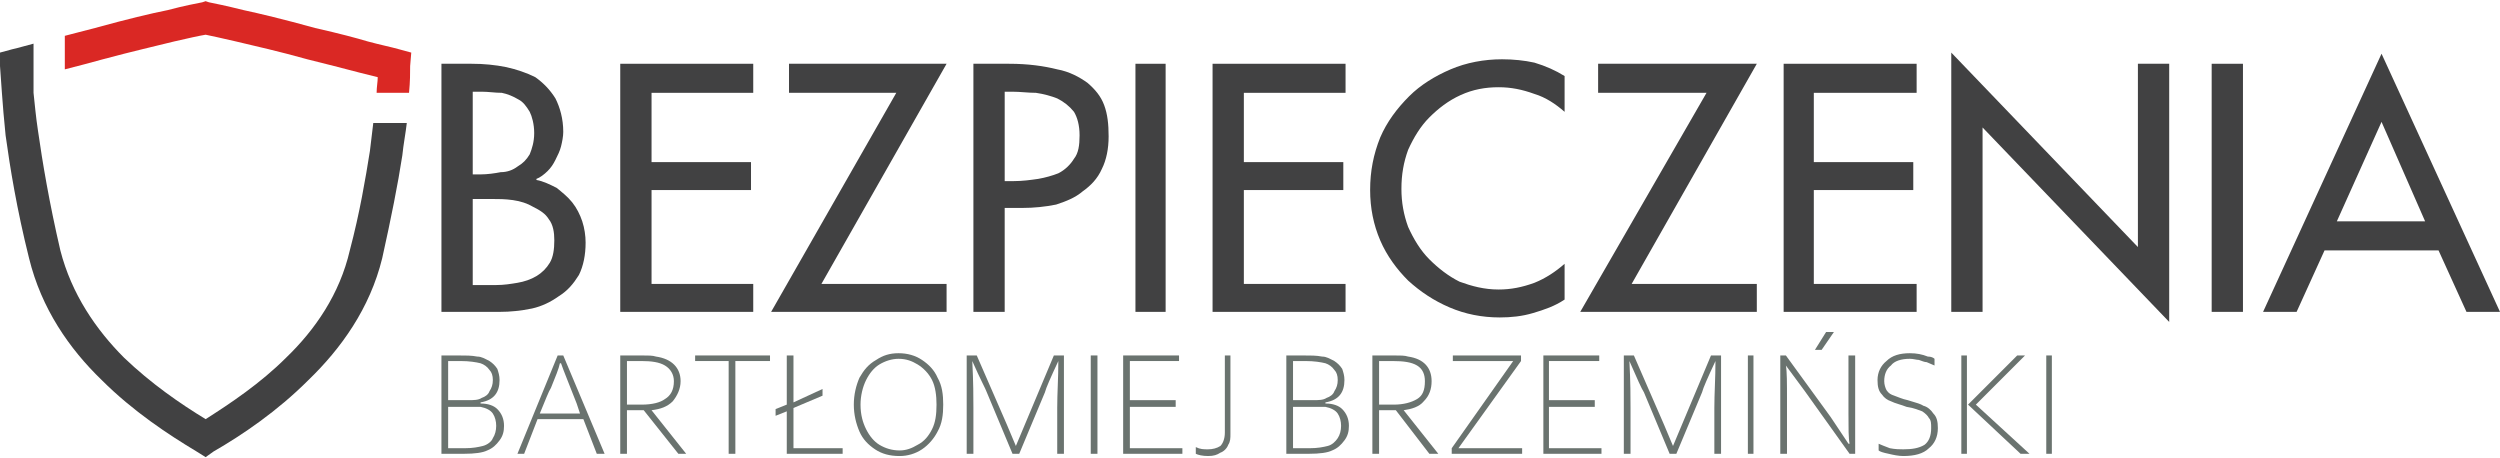 <?xml version="1.0" encoding="UTF-8"?>
<!DOCTYPE svg PUBLIC "-//W3C//DTD SVG 1.1//EN" "http://www.w3.org/Graphics/SVG/1.1/DTD/svg11.dtd">
<!-- Creator: CorelDRAW 2020 (64-Bit) -->
<svg xmlns="http://www.w3.org/2000/svg" xml:space="preserve" width="300px" height="55px" version="1.1" style="shape-rendering:geometricPrecision; text-rendering:geometricPrecision; image-rendering:optimizeQuality; fill-rule:evenodd; clip-rule:evenodd"
viewBox="0 0 22.37 4.08"
 xmlns:xlink="http://www.w3.org/1999/xlink"
 xmlns:xodm="http://www.corel.com/coreldraw/odm/2003">
 <defs>
  <style type="text/css">
   <![CDATA[
    .fil2 {fill:#DA2824;fill-rule:nonzero}
    .fil1 {fill:#6A736F;fill-rule:nonzero}
    .fil0 {fill:#414142;fill-rule:nonzero}
   ]]>
  </style>
 </defs>
 <g id="logo">
  <g id="_1917798387408">
   <g>
    <path class="fil0" d="M20.8 2.23l-0.25 0.55 -0.3 0 1.06 -2.31 1.06 2.31 -0.3 0 -0.25 -0.55 -1.02 0zm0.51 -1.15l-0.4 0.89 0.79 0 -0.39 -0.89z"/>
    <polygon class="fil0" points="20.07,2.78 19.79,2.78 19.79,0.56 20.07,0.56 "/>
    <polygon class="fil0" points="17.46,0.46 19.13,2.2 19.13,0.56 19.41,0.56 19.41,2.87 17.74,1.13 17.74,2.78 17.46,2.78 "/>
    <polygon class="fil0" points="15.96,0.56 17.15,0.56 17.15,0.82 16.23,0.82 16.23,1.44 17.12,1.44 17.12,1.69 16.23,1.69 16.23,2.53 17.15,2.53 17.15,2.78 15.96,2.78 "/>
    <polygon class="fil0" points="15.72,2.53 15.72,2.78 14.14,2.78 15.27,0.82 14.3,0.82 14.3,0.56 15.72,0.56 14.6,2.53 "/>
    <path class="fil0" d="M14 0.99c-0.08,-0.07 -0.17,-0.13 -0.27,-0.16 -0.11,-0.04 -0.21,-0.06 -0.32,-0.06 -0.12,0 -0.23,0.02 -0.34,0.07 -0.11,0.05 -0.2,0.12 -0.28,0.2 -0.08,0.08 -0.14,0.18 -0.19,0.29 -0.04,0.11 -0.06,0.22 -0.06,0.35 0,0.12 0.02,0.23 0.06,0.34 0.05,0.11 0.11,0.21 0.19,0.29 0.08,0.08 0.17,0.15 0.27,0.2 0.11,0.04 0.22,0.07 0.35,0.07 0.11,0 0.21,-0.02 0.32,-0.06 0.1,-0.04 0.19,-0.1 0.27,-0.17l0 0.32c-0.09,0.06 -0.18,0.09 -0.28,0.12 -0.1,0.03 -0.2,0.04 -0.3,0.04 -0.16,0 -0.31,-0.03 -0.45,-0.09 -0.14,-0.06 -0.26,-0.14 -0.37,-0.24 -0.1,-0.1 -0.19,-0.22 -0.25,-0.36 -0.06,-0.14 -0.09,-0.29 -0.09,-0.45 0,-0.17 0.03,-0.32 0.09,-0.47 0.06,-0.14 0.15,-0.26 0.26,-0.37 0.1,-0.1 0.23,-0.18 0.37,-0.24 0.14,-0.06 0.3,-0.09 0.46,-0.09 0.1,0 0.2,0.01 0.29,0.03 0.1,0.03 0.19,0.07 0.27,0.12l0 0.32z"/>
    <polygon class="fil0" points="10.85,0.56 12.04,0.56 12.04,0.82 11.13,0.82 11.13,1.44 12.02,1.44 12.02,1.69 11.13,1.69 11.13,2.53 12.04,2.53 12.04,2.78 10.85,2.78 "/>
    <polygon class="fil0" points="10.43,2.78 10.16,2.78 10.16,0.56 10.43,0.56 "/>
    <path class="fil0" d="M8.99 2.78l-0.28 0 0 -2.22 0.32 0c0.17,0 0.31,0.02 0.43,0.05 0.11,0.02 0.2,0.07 0.27,0.12 0.07,0.06 0.12,0.12 0.15,0.2 0.03,0.08 0.04,0.17 0.04,0.28 0,0.11 -0.02,0.21 -0.06,0.29 -0.04,0.09 -0.1,0.15 -0.17,0.2 -0.07,0.06 -0.15,0.09 -0.24,0.12 -0.1,0.02 -0.2,0.03 -0.3,0.03l-0.16 0 0 0.93zm0 -1.17l0.08 0c0.08,0 0.15,-0.01 0.22,-0.02 0.06,-0.01 0.13,-0.03 0.18,-0.05 0.06,-0.03 0.11,-0.08 0.14,-0.13 0.04,-0.05 0.05,-0.12 0.05,-0.21 0,-0.09 -0.02,-0.16 -0.05,-0.21 -0.04,-0.05 -0.09,-0.09 -0.15,-0.12 -0.05,-0.02 -0.12,-0.04 -0.19,-0.05 -0.07,0 -0.14,-0.01 -0.21,-0.01l-0.07 0 0 0.8z"/>
    <polygon class="fil0" points="8.47,2.53 8.47,2.78 6.9,2.78 8.02,0.82 7.06,0.82 7.06,0.56 8.47,0.56 7.35,2.53 "/>
    <polygon class="fil0" points="5.55,0.56 6.74,0.56 6.74,0.82 5.83,0.82 5.83,1.44 6.72,1.44 6.72,1.69 5.83,1.69 5.83,2.53 6.74,2.53 6.74,2.78 5.55,2.78 "/>
    <path class="fil0" d="M3.95 0.56l0.27 0c0.11,0 0.21,0.01 0.31,0.03 0.09,0.02 0.18,0.05 0.26,0.09 0.07,0.05 0.13,0.11 0.18,0.19 0.04,0.08 0.07,0.18 0.07,0.3 0,0.04 -0.01,0.09 -0.02,0.13 -0.01,0.04 -0.03,0.08 -0.05,0.12 -0.02,0.04 -0.04,0.07 -0.07,0.1 -0.03,0.03 -0.07,0.06 -0.1,0.07l0 0.01c0.06,0.01 0.12,0.04 0.18,0.07 0.05,0.04 0.1,0.08 0.14,0.13 0.04,0.05 0.07,0.11 0.09,0.17 0.02,0.06 0.03,0.13 0.03,0.19 0,0.11 -0.02,0.21 -0.06,0.29 -0.05,0.08 -0.1,0.14 -0.18,0.19 -0.07,0.05 -0.15,0.09 -0.24,0.11 -0.1,0.02 -0.19,0.03 -0.29,0.03l-0.52 0 0 -2.22zm0.28 0.99l0.07 0c0.06,0 0.13,-0.01 0.18,-0.02 0.06,0 0.11,-0.02 0.15,-0.05 0.05,-0.03 0.08,-0.06 0.11,-0.11 0.02,-0.05 0.04,-0.11 0.04,-0.19 0,-0.08 -0.02,-0.15 -0.04,-0.19 -0.03,-0.05 -0.06,-0.09 -0.1,-0.11 -0.05,-0.03 -0.1,-0.05 -0.15,-0.06 -0.06,0 -0.12,-0.01 -0.18,-0.01l-0.08 0 0 0.74zm0 0.99l0.21 0c0.07,0 0.13,-0.01 0.19,-0.02 0.06,-0.01 0.12,-0.03 0.17,-0.06 0.05,-0.03 0.09,-0.07 0.12,-0.12 0.03,-0.05 0.04,-0.12 0.04,-0.2 0,-0.07 -0.01,-0.14 -0.05,-0.19 -0.03,-0.05 -0.08,-0.08 -0.14,-0.11 -0.05,-0.03 -0.11,-0.05 -0.18,-0.06 -0.07,-0.01 -0.13,-0.01 -0.19,-0.01l-0.17 0 0 0.77z"/>
   </g>
   <g>
    <polygon class="fil1" points="18.31,3.17 18.36,3.17 18.36,4.05 18.31,4.05 "/>
    <polygon class="fil1" points="18.16,4.05 18.08,4.05 17.61,3.61 17.6,3.61 17.6,4.05 17.55,4.05 17.55,3.17 17.6,3.17 17.6,3.61 17.61,3.61 18.05,3.17 18.12,3.17 17.68,3.61 "/>
    <path class="fil1" d="M16.81 4.02l0 -0.06c0.02,0.01 0.05,0.02 0.1,0.04 0.05,0.01 0.09,0.01 0.12,0.01 0.08,0 0.14,-0.01 0.19,-0.04 0.04,-0.03 0.06,-0.08 0.06,-0.15 0,-0.04 0,-0.07 -0.02,-0.09 -0.01,-0.02 -0.03,-0.04 -0.06,-0.06 -0.03,-0.01 -0.07,-0.03 -0.14,-0.04 -0.05,-0.02 -0.1,-0.03 -0.14,-0.05 -0.03,-0.01 -0.06,-0.03 -0.08,-0.06 -0.03,-0.03 -0.04,-0.07 -0.04,-0.13 0,-0.07 0.03,-0.13 0.08,-0.17 0.05,-0.05 0.12,-0.07 0.21,-0.07 0.06,0 0.11,0.01 0.16,0.03 0.03,0 0.05,0.01 0.06,0.02l0 0.06c-0.02,-0.01 -0.05,-0.02 -0.07,-0.03 -0.02,0 -0.04,-0.01 -0.07,-0.02 -0.02,0 -0.05,-0.01 -0.08,-0.01 -0.08,0 -0.14,0.02 -0.17,0.06 -0.04,0.03 -0.06,0.08 -0.06,0.14 0,0.03 0.01,0.06 0.02,0.08 0.02,0.03 0.04,0.04 0.07,0.05 0.03,0.01 0.07,0.03 0.12,0.04 0.06,0.02 0.11,0.03 0.14,0.05 0.04,0.01 0.07,0.04 0.09,0.07 0.03,0.03 0.04,0.07 0.04,0.13 0,0.08 -0.03,0.14 -0.08,0.18 -0.05,0.05 -0.13,0.07 -0.23,0.07 -0.04,0 -0.09,-0.01 -0.13,-0.02 -0.05,-0.01 -0.08,-0.02 -0.09,-0.03z"/>
    <polygon class="fil1" points="16.24,3.12 16.34,2.96 16.41,2.96 16.3,3.12 "/>
    <path class="fil1" d="M15.98 3.17l0.4 0.55 0.16 0.24 0.01 0c-0.01,-0.05 -0.01,-0.14 -0.01,-0.27l0 -0.52 0.06 0 0 0.88 -0.05 0 -0.4 -0.56 -0.17 -0.23 0 0c0.01,0.05 0.01,0.16 0.01,0.31l0 0.48 -0.06 0 0 -0.88 0.05 0z"/>
    <polygon class="fil1" points="15.64,3.17 15.69,3.17 15.69,4.05 15.64,4.05 "/>
    <path class="fil1" d="M14.62 3.17l0.27 0.62 0.08 0.19 0 0 0.34 -0.81 0.09 0 0 0.88 -0.06 0 0 -0.41c0,-0.13 0.01,-0.27 0.01,-0.42l0 0c-0.07,0.15 -0.11,0.24 -0.12,0.28l-0.23 0.55 -0.06 0 -0.23 -0.55c-0.02,-0.03 -0.06,-0.12 -0.13,-0.28l0 0c0.01,0.19 0.01,0.33 0.01,0.42l0 0.41 -0.06 0 0 -0.88 0.09 0z"/>
    <polygon class="fil1" points="13.81,3.17 14.31,3.17 14.31,3.22 13.86,3.22 13.86,3.57 14.27,3.57 14.27,3.63 13.86,3.63 13.86,4 14.33,4 14.33,4.05 13.81,4.05 "/>
    <polygon class="fil1" points="12.99,4 13.54,3.22 13,3.22 13,3.17 13.61,3.17 13.61,3.22 13.05,4 13.62,4 13.62,4.05 12.99,4.05 "/>
    <path class="fil1" d="M12.47 3.17c0.06,0 0.1,0 0.13,0.01 0.14,0.02 0.21,0.1 0.21,0.22 0,0.07 -0.02,0.13 -0.07,0.18 -0.04,0.05 -0.11,0.07 -0.18,0.08l0 0 0.31 0.39 -0.08 0 -0.3 -0.39 -0.15 0 0 0.39 -0.06 0 0 -0.88 0.19 0zm0.28 0.23c0,-0.06 -0.02,-0.11 -0.07,-0.14 -0.05,-0.03 -0.12,-0.04 -0.22,-0.04l-0.12 0 0 0.39 0.13 0c0.09,0 0.16,-0.02 0.21,-0.05 0.05,-0.03 0.07,-0.08 0.07,-0.16z"/>
    <path class="fil1" d="M11.65 3.17c0.08,0 0.13,0 0.18,0.01 0.04,0 0.07,0.02 0.11,0.04 0.03,0.02 0.05,0.04 0.07,0.07 0.01,0.03 0.02,0.06 0.02,0.1 0,0.11 -0.05,0.18 -0.17,0.2l0 0.01c0.07,0 0.12,0.02 0.15,0.05 0.04,0.04 0.06,0.09 0.06,0.15 0,0.05 -0.01,0.09 -0.04,0.13 -0.03,0.04 -0.06,0.07 -0.11,0.09 -0.04,0.02 -0.11,0.03 -0.21,0.03l-0.2 0 0 -0.88 0.14 0zm0.35 0.63c0,-0.04 -0.01,-0.08 -0.03,-0.11 -0.02,-0.03 -0.06,-0.05 -0.11,-0.06 -0.02,0 -0.06,0 -0.11,0l-0.18 0 0 0.37 0.15 0c0.07,0 0.12,-0.01 0.16,-0.02 0.04,-0.01 0.07,-0.04 0.09,-0.07 0.02,-0.03 0.03,-0.07 0.03,-0.11zm-0.03 -0.41c0,-0.04 -0.01,-0.07 -0.03,-0.09 -0.02,-0.03 -0.05,-0.05 -0.08,-0.06 -0.04,-0.01 -0.1,-0.02 -0.18,-0.02l-0.11 0 0 0.35 0.18 0c0.05,0 0.09,0 0.12,-0.02 0.03,-0.01 0.06,-0.03 0.07,-0.06 0.02,-0.03 0.03,-0.06 0.03,-0.1z"/>
    <path class="fil1" d="M10.7 4.05l0 -0.06c0.04,0.02 0.07,0.02 0.11,0.02 0.04,0 0.08,-0.01 0.11,-0.03 0.02,-0.02 0.04,-0.06 0.04,-0.12l0 -0.69 0.05 0 0 0.7c0,0.04 0,0.07 -0.02,0.1 -0.01,0.03 -0.04,0.06 -0.07,0.07 -0.03,0.02 -0.06,0.03 -0.11,0.03 -0.05,0 -0.09,-0.01 -0.11,-0.02z"/>
    <polygon class="fil1" points="10.05,3.17 10.55,3.17 10.55,3.22 10.11,3.22 10.11,3.57 10.52,3.57 10.52,3.63 10.11,3.63 10.11,4 10.58,4 10.58,4.05 10.05,4.05 "/>
    <polygon class="fil1" points="9.76,3.17 9.82,3.17 9.82,4.05 9.76,4.05 "/>
    <path class="fil1" d="M8.74 3.17l0.27 0.62 0.08 0.19 0 0 0.34 -0.81 0.09 0 0 0.88 -0.06 0 0 -0.41c0,-0.13 0.01,-0.27 0.01,-0.42l0 0c-0.07,0.15 -0.11,0.24 -0.12,0.28l-0.23 0.55 -0.06 0 -0.23 -0.55c-0.01,-0.03 -0.06,-0.12 -0.13,-0.28l0 0c0.01,0.19 0.01,0.33 0.01,0.42l0 0.41 -0.06 0 0 -0.88 0.09 0z"/>
    <path class="fil1" d="M7.64 3.61c0,-0.09 0.02,-0.17 0.05,-0.24 0.04,-0.07 0.08,-0.12 0.15,-0.16 0.06,-0.04 0.12,-0.06 0.2,-0.06 0.08,0 0.15,0.02 0.21,0.06 0.06,0.04 0.11,0.09 0.14,0.16 0.04,0.07 0.05,0.15 0.05,0.24 0,0.09 -0.01,0.17 -0.05,0.24 -0.03,0.06 -0.08,0.12 -0.14,0.16 -0.06,0.04 -0.13,0.06 -0.2,0.06 -0.09,0 -0.16,-0.02 -0.22,-0.06 -0.06,-0.04 -0.11,-0.09 -0.14,-0.16 -0.03,-0.07 -0.05,-0.15 -0.05,-0.24zm0.74 0c0,-0.08 -0.01,-0.16 -0.04,-0.22 -0.03,-0.06 -0.08,-0.11 -0.13,-0.14 -0.05,-0.03 -0.1,-0.05 -0.17,-0.05 -0.06,0 -0.12,0.02 -0.17,0.05 -0.05,0.03 -0.09,0.08 -0.12,0.14 -0.03,0.06 -0.05,0.14 -0.05,0.22 0,0.09 0.02,0.16 0.05,0.22 0.03,0.06 0.07,0.11 0.12,0.14 0.05,0.03 0.11,0.05 0.18,0.05 0.06,0 0.11,-0.02 0.16,-0.05 0.06,-0.03 0.1,-0.08 0.13,-0.14 0.03,-0.06 0.04,-0.13 0.04,-0.22z"/>
    <polygon class="fil1" points="7.1,4 7.54,4 7.54,4.05 7.04,4.05 7.04,3.67 6.94,3.71 6.94,3.65 7.04,3.61 7.04,3.17 7.1,3.17 7.1,3.59 7.36,3.47 7.36,3.53 7.1,3.64 "/>
    <polygon class="fil1" points="6.52,3.22 6.22,3.22 6.22,3.17 6.89,3.17 6.89,3.22 6.58,3.22 6.58,4.05 6.52,4.05 "/>
    <path class="fil1" d="M5.74 3.17c0.06,0 0.1,0 0.13,0.01 0.14,0.02 0.22,0.1 0.22,0.22 0,0.07 -0.03,0.13 -0.07,0.18 -0.05,0.05 -0.11,0.07 -0.19,0.08l0 0 0.31 0.39 -0.07 0 -0.31 -0.39 -0.15 0 0 0.39 -0.06 0 0 -0.88 0.19 0zm0.29 0.23c0,-0.06 -0.03,-0.11 -0.08,-0.14 -0.05,-0.03 -0.12,-0.04 -0.21,-0.04l-0.13 0 0 0.39 0.13 0c0.1,0 0.17,-0.02 0.21,-0.05 0.05,-0.03 0.08,-0.08 0.08,-0.16z"/>
    <path class="fil1" d="M4.63 4.05l0.36 -0.88 0.05 0 0.37 0.88 -0.07 0 -0.12 -0.31 -0.41 0 -0.12 0.31 -0.06 0zm0.56 -0.36l-0.03 -0.09c-0.07,-0.18 -0.12,-0.3 -0.14,-0.36l-0.01 0c-0.01,0.05 -0.04,0.12 -0.08,0.22 -0.02,0.03 -0.05,0.11 -0.1,0.23l0.36 0z"/>
    <path class="fil1" d="M4.09 3.17c0.08,0 0.13,0 0.18,0.01 0.04,0 0.07,0.02 0.11,0.04 0.03,0.02 0.05,0.04 0.07,0.07 0.01,0.03 0.02,0.06 0.02,0.1 0,0.11 -0.05,0.18 -0.17,0.2l0 0.01c0.07,0 0.12,0.02 0.15,0.05 0.04,0.04 0.06,0.09 0.06,0.15 0,0.05 -0.01,0.09 -0.04,0.13 -0.03,0.04 -0.06,0.07 -0.11,0.09 -0.04,0.02 -0.11,0.03 -0.21,0.03l-0.2 0 0 -0.88 0.14 0zm0.35 0.63c0,-0.04 -0.01,-0.08 -0.03,-0.11 -0.02,-0.03 -0.06,-0.05 -0.11,-0.06 -0.02,0 -0.06,0 -0.11,0l-0.18 0 0 0.37 0.15 0c0.07,0 0.12,-0.01 0.16,-0.02 0.04,-0.01 0.08,-0.04 0.09,-0.07 0.02,-0.03 0.03,-0.07 0.03,-0.11zm-0.03 -0.41c0,-0.04 -0.01,-0.07 -0.03,-0.09 -0.02,-0.03 -0.05,-0.05 -0.08,-0.06 -0.04,-0.01 -0.1,-0.02 -0.18,-0.02l-0.11 0 0 0.35 0.18 0c0.05,0 0.09,0 0.12,-0.02 0.03,-0.01 0.06,-0.03 0.07,-0.06 0.02,-0.03 0.03,-0.06 0.03,-0.1z"/>
   </g>
   <g>
    <path class="fil0" d="M3.64 1.09c-0.01,0.09 -0.03,0.19 -0.04,0.29 -0.04,0.26 -0.1,0.56 -0.18,0.92 -0.11,0.45 -0.37,0.81 -0.66,1.09 -0.28,0.28 -0.59,0.49 -0.85,0.64l-0.07 0.05 -0.08 -0.05c-0.25,-0.15 -0.57,-0.36 -0.85,-0.64 -0.29,-0.28 -0.54,-0.64 -0.65,-1.09 -0.11,-0.44 -0.17,-0.81 -0.21,-1.1 -0.03,-0.29 -0.04,-0.5 -0.05,-0.62l0 -0.12 0.11 -0.03c0.05,-0.01 0.11,-0.03 0.19,-0.05l0 0.3 0 0c0,0.03 0,0.07 0,0.1l0 0.04 0 0c0.01,0.09 0.02,0.21 0.04,0.34 0.04,0.28 0.1,0.64 0.2,1.07 0.1,0.39 0.32,0.71 0.57,0.96 0.24,0.23 0.5,0.41 0.73,0.55 0.22,-0.14 0.49,-0.32 0.72,-0.55 0.26,-0.25 0.48,-0.57 0.57,-0.96 0.09,-0.34 0.14,-0.64 0.18,-0.89 0.01,-0.09 0.02,-0.17 0.03,-0.25l0.3 0z"/>
    <path class="fil2" d="M1.87 0.01c0.05,0.01 0.15,0.03 0.31,0.07 0.14,0.03 0.35,0.08 0.64,0.16 0.22,0.05 0.37,0.09 0.47,0.12 0.11,0.03 0.21,0.05 0.28,0.07l0.11 0.03 -0.01 0.12c0,0.06 0,0.14 -0.01,0.24l-0.29 0c0,-0.05 0.01,-0.1 0.01,-0.14l-0.16 -0.04c-0.15,-0.04 -0.31,-0.08 -0.47,-0.12 -0.25,-0.07 -0.47,-0.12 -0.64,-0.16 -0.13,-0.03 -0.22,-0.05 -0.27,-0.06 -0.06,0.01 -0.15,0.03 -0.28,0.06 -0.16,0.04 -0.38,0.09 -0.64,0.16 -0.11,0.03 -0.22,0.06 -0.34,0.09l0 -0.3c0.07,-0.02 0.16,-0.04 0.27,-0.07 0.29,-0.08 0.5,-0.13 0.65,-0.16 0.15,-0.04 0.26,-0.06 0.31,-0.07l0.03 -0.01 0.03 0.01z"/>
   </g>
  </g>
 </g>
</svg>
